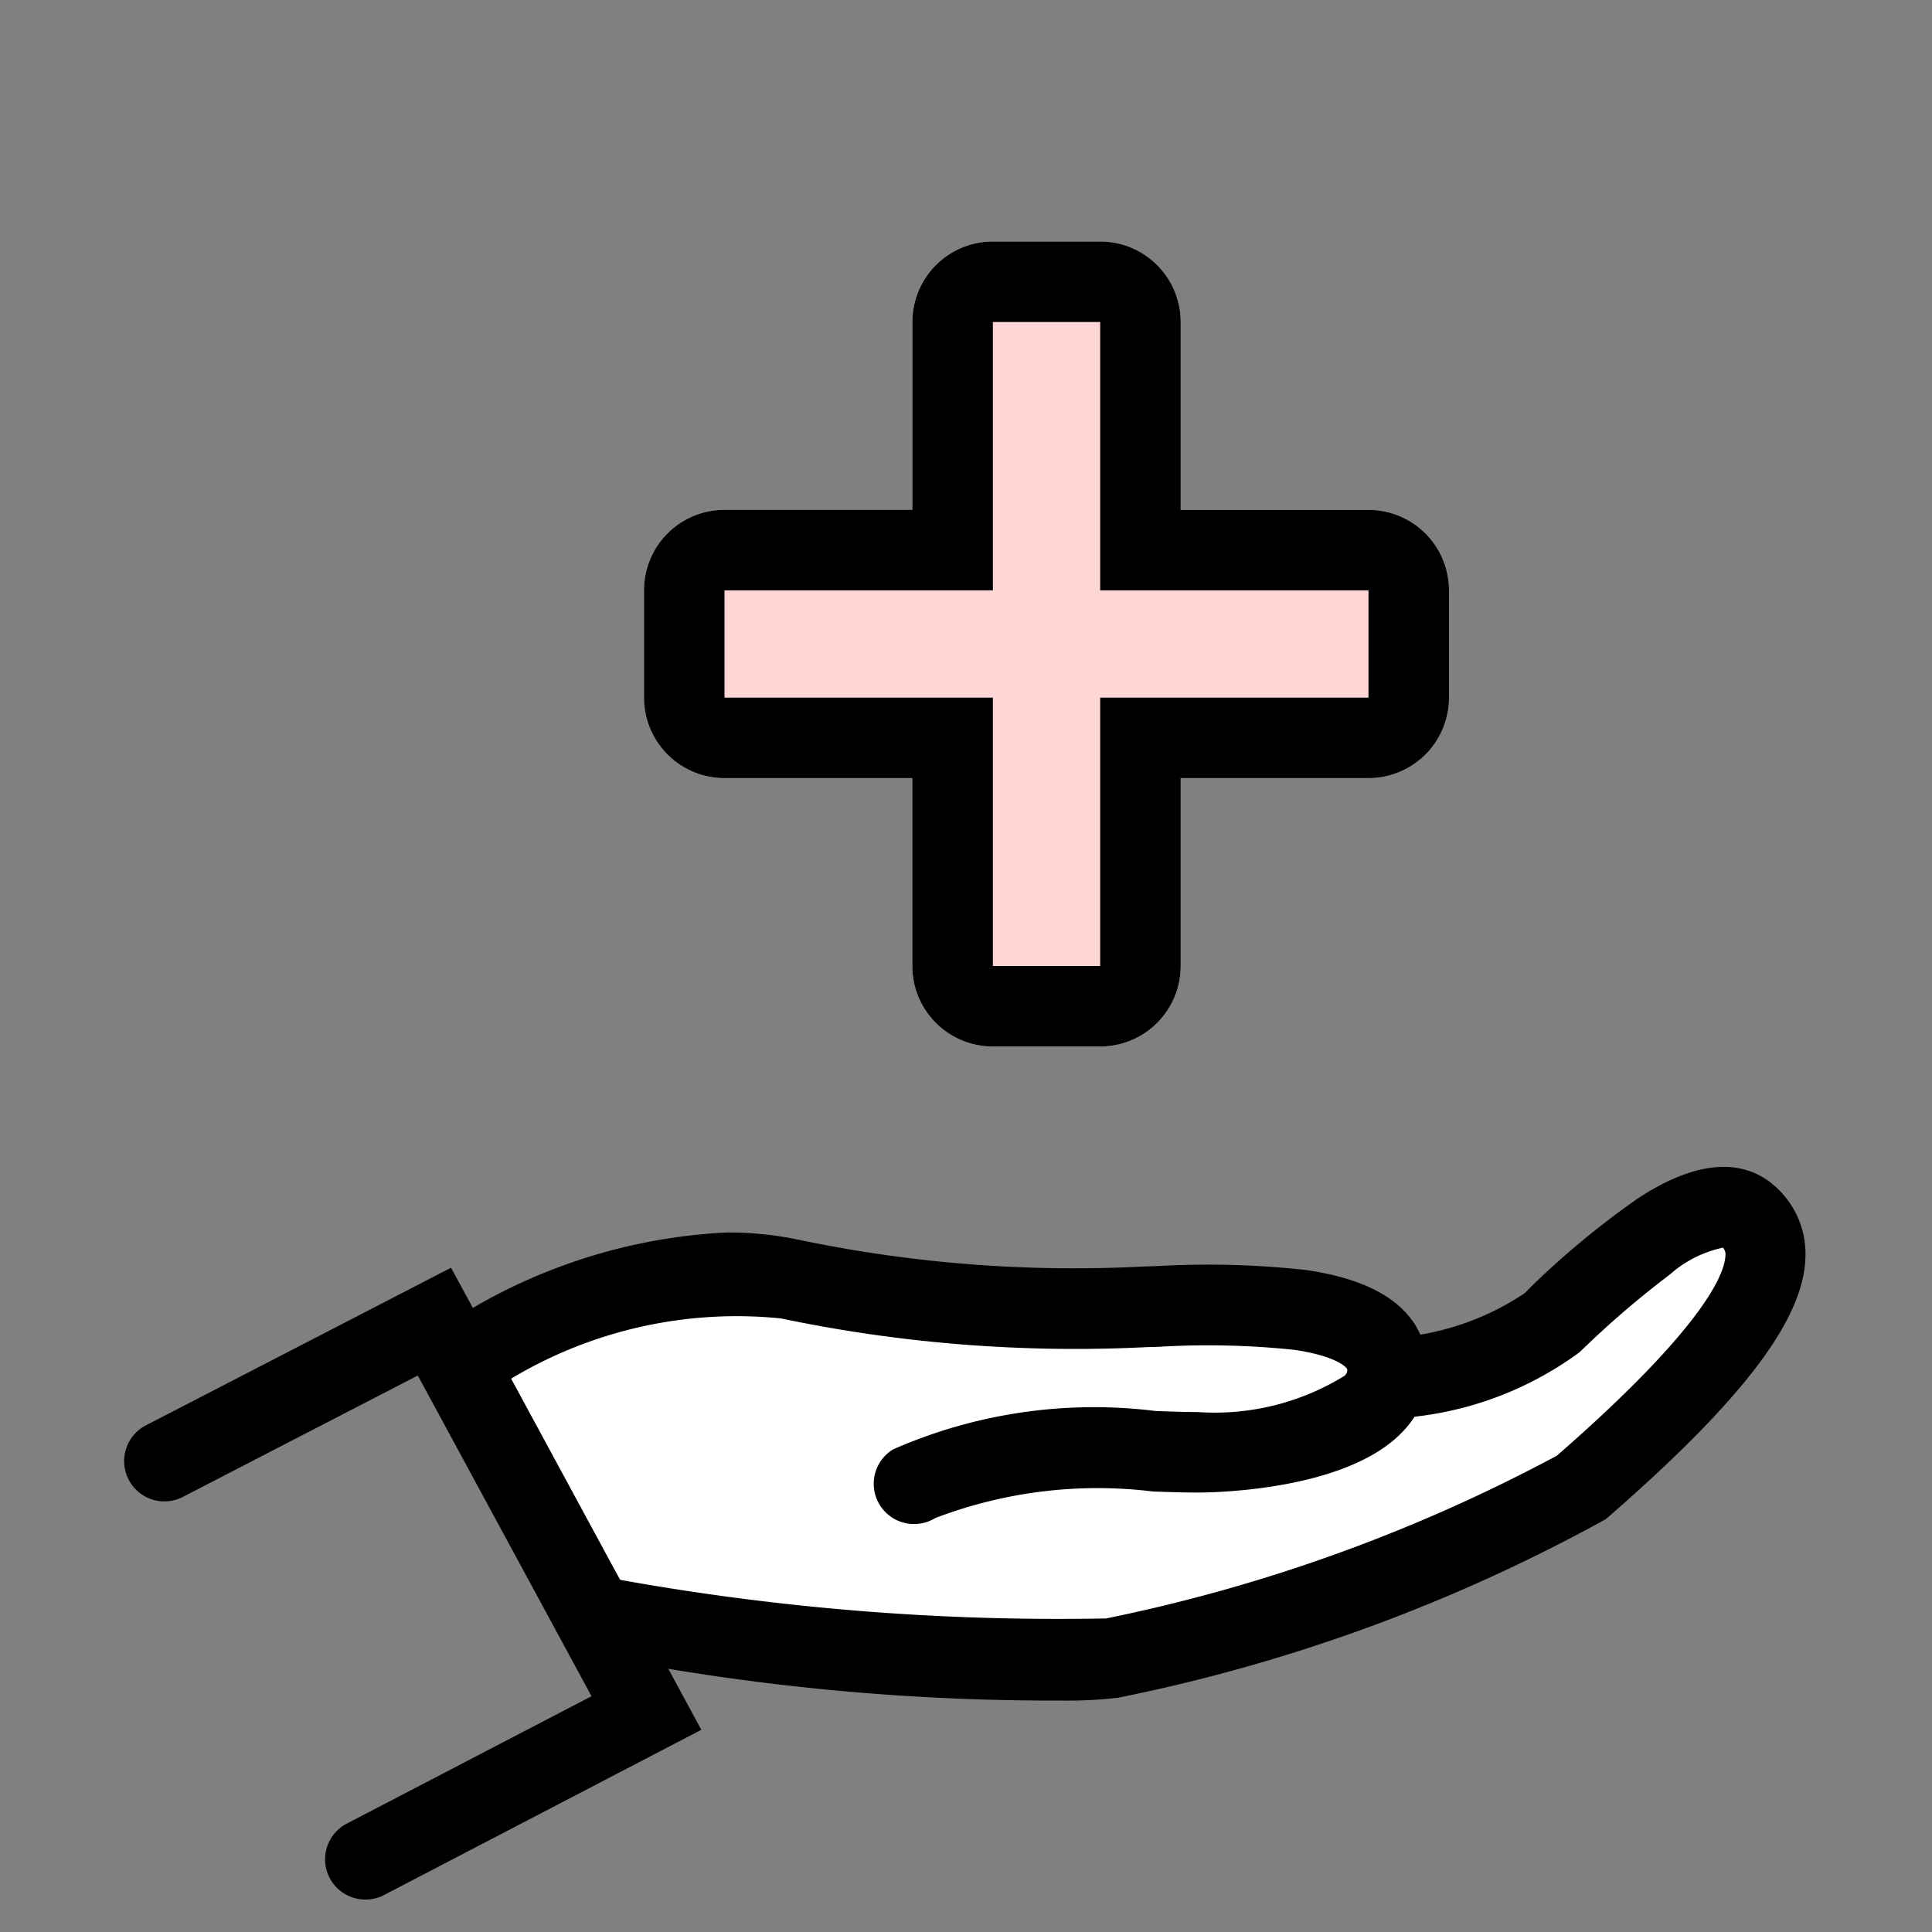 <svg xmlns="http://www.w3.org/2000/svg" width="24" height="24" viewBox="0 0 24 24"><rect x="0" y="0" width="24" height="24" fill="#808080" stroke="none"/><g><g><path fill="none" d="M0 0h24v24H0z" /><g><path fill="#fff" d="M5.96 16.848a6.275 6.275 0 0 1 3.555-.976c.728.134 5.465.516 6.238.451s1.255.621 1.555.7a2.979 2.979 0 0 0 1.672-.408c.785-.367 1.78-1.652 2.227-1.63a.856.856 0 0 1 .674 1.165 8.992 8.992 0 0 1-3.229 2.816 50.231 50.231 0 0 1-5.4 1.846c-.7.124-5.828-.468-5.828-.468Z" /><path d="M11.354 18.932a.5.5 0 0 1-.426-.238.5.5 0 0 1 .164-.688 6.2 6.2 0 0 1 3.264-.478c.192.007.374.013.521.013a3.07 3.07 0 0 0 1.828-.452c.035-.04.033-.057.03-.079s-.134-.166-.659-.242a10.247 10.247 0 0 0-1.673-.038l-.167.005a17.8 17.8 0 0 1-4.534-.357 5.448 5.448 0 0 0-3.693.97.5.5 0 0 1-.7-.112.5.5 0 0 1 .112-.7 6.924 6.924 0 0 1 3.615-1.226 4.258 4.258 0 0 1 .868.087 16.665 16.665 0 0 0 4.3.336l.166-.005a11.125 11.125 0 0 1 1.849.048c.92.132 1.427.5 1.508 1.1a1.075 1.075 0 0 1-.268.871c-.675.772-2.388.794-2.581.794-.164 0-.354-.006-.554-.013a5.653 5.653 0 0 0-2.706.33.5.5 0 0 1-.264.074Z" /><path d="M13.187 21.125a29.157 29.157 0 0 1-5.988-.6.5.5 0 0 1-.264-.656.5.5 0 0 1 .656-.264 30.781 30.781 0 0 0 6.149.5 20.512 20.512 0 0 0 5.6-2.022c1.873-1.633 2.088-2.284 2.094-2.489a.12.12 0 0 0-.031-.095 1.445 1.445 0 0 0-.661.335 11.481 11.481 0 0 0-1.021.869l-.106.1a4.252 4.252 0 0 1-2.355.819h-.025a.5.5 0 0 1-.5-.475.5.5 0 0 1 .474-.524 3.312 3.312 0 0 0 1.729-.557l.1-.1a10.559 10.559 0 0 1 1.313-1.082c.918-.6 1.445-.394 1.728-.121a1.12 1.12 0 0 1 .349.854c-.021.776-.777 1.772-2.454 3.232l-.034.027a21.181 21.181 0 0 1-6.052 2.214 5.426 5.426 0 0 1-.701.035Z" /><path d="M4.539 23.597a.5.5 0 0 1-.444-.269.5.5 0 0 1 .212-.674l3.041-1.583-2.158-3.984-2.918 1.508a.5.5 0 0 1-.674-.215.5.5 0 0 1 .215-.674l3.79-1.958 3.109 5.74-3.942 2.053a.5.5 0 0 1-.231.056Z" /></g></g><path fill="#ffd6d6" d="M12.333 13a1 1 0 0 1-1-1V9.666H9a1 1 0 0 1-1-1V7.333a1 1 0 0 1 1-1h2.334V4a1 1 0 0 1 1-1h1.333a1 1 0 0 1 1 1v2.334H17a1 1 0 0 1 1 1v1.332a1 1 0 0 1-1 1h-2.333V12a1 1 0 0 1-1 1Z" /><path d="M13.667 12V8.666H17V7.334h-3.333V4h-1.333v3.334H9v1.332h3.334V12h1.333m0 1h-1.334a1 1 0 0 1-1-1V9.666H9a1 1 0 0 1-1-1V7.333a1 1 0 0 1 1-1h2.334V4a1 1 0 0 1 1-1h1.333a1 1 0 0 1 1 1v2.334H17a1 1 0 0 1 1 1v1.332a1 1 0 0 1-1 1h-2.333V12a1 1 0 0 1-1 1Z" /></g></svg>